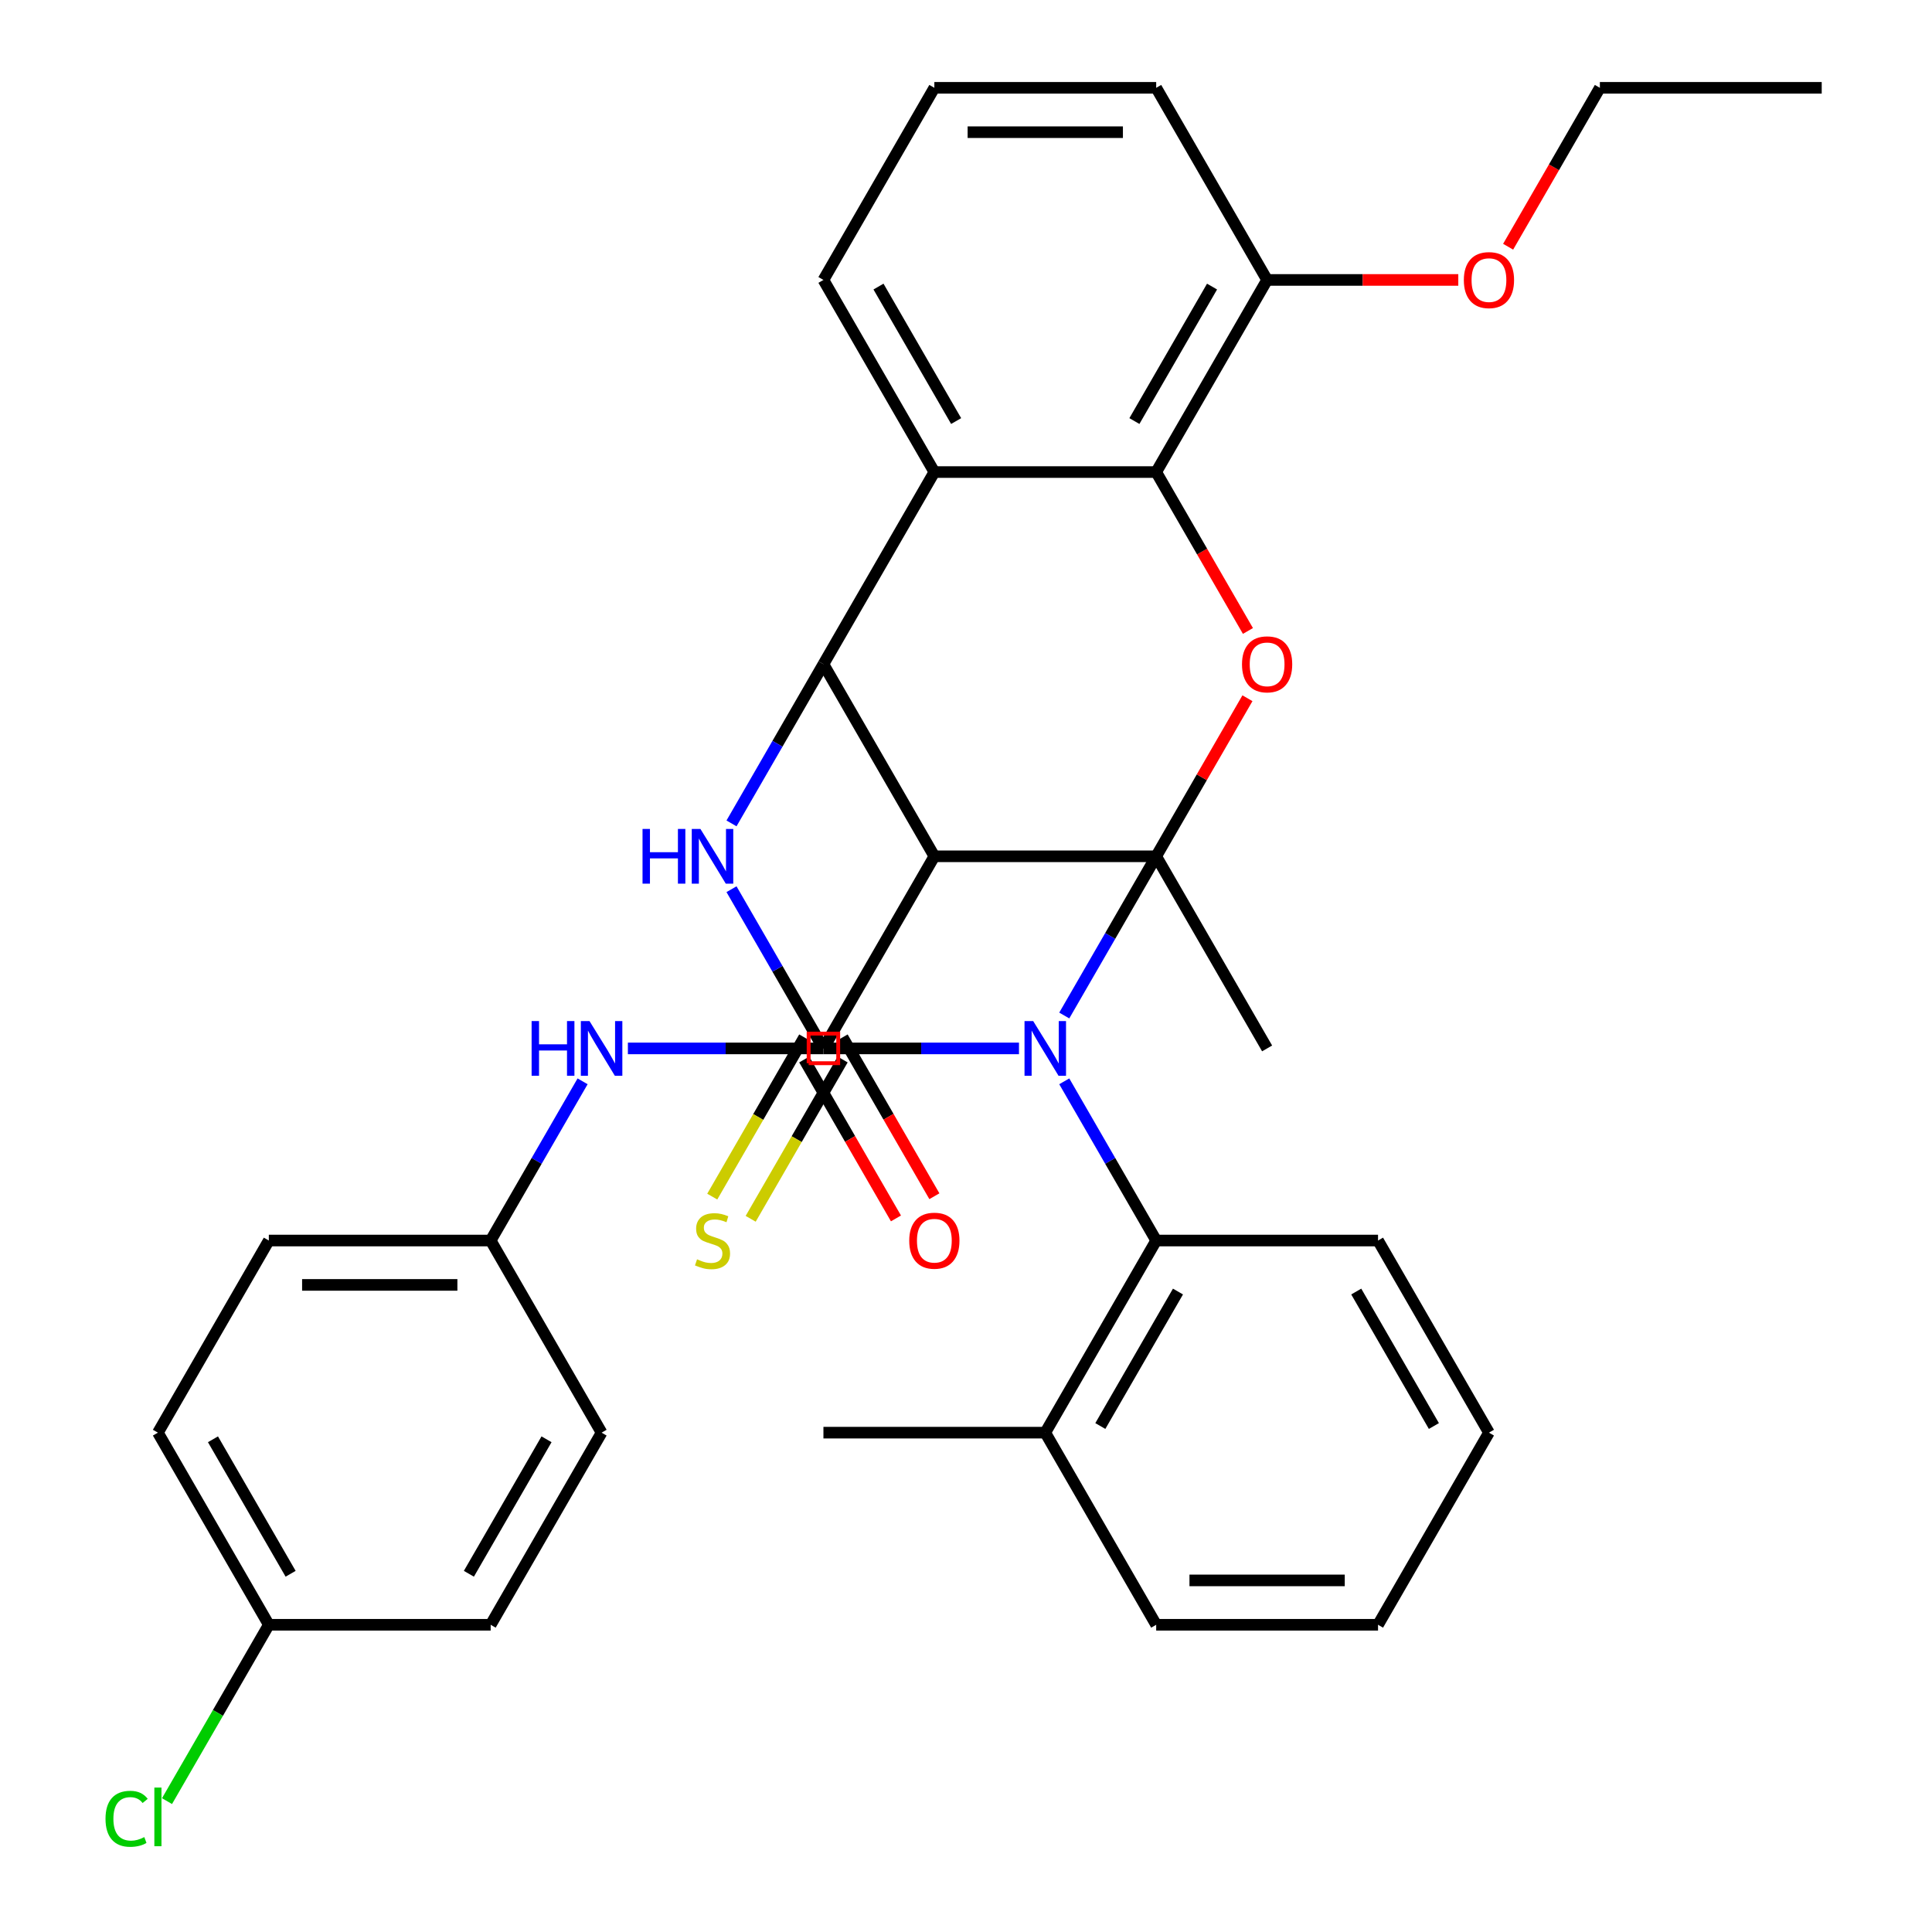 <?xml version='1.0' encoding='iso-8859-1'?>
<svg version='1.1' baseProfile='full'
              xmlns='http://www.w3.org/2000/svg'
                      xmlns:rdkit='http://www.rdkit.org/xml'
                      xmlns:xlink='http://www.w3.org/1999/xlink'
                  xml:space='preserve'
width='1000px' height='1000px' viewBox='0 0 1000 1000'>
<!-- END OF HEADER -->
<rect style='opacity:1.0;fill:#FFFFFF;stroke:none' width='1000' height='1000' x='0' y='0'> </rect>
<path class='bond-0' d='M 550.863,525.628 L 574.653,484.423' style='fill:none;fill-rule:evenodd;stroke:#0000FF;stroke-width:6px;stroke-linecap:butt;stroke-linejoin:miter;stroke-opacity:1' />
<path class='bond-0' d='M 574.653,484.423 L 598.443,443.218' style='fill:none;fill-rule:evenodd;stroke:#000000;stroke-width:6px;stroke-linecap:butt;stroke-linejoin:miter;stroke-opacity:1' />
<path class='bond-1' d='M 527.42,542.658 L 476.813,542.658' style='fill:none;fill-rule:evenodd;stroke:#0000FF;stroke-width:6px;stroke-linecap:butt;stroke-linejoin:miter;stroke-opacity:1' />
<path class='bond-1' d='M 476.813,542.658 L 426.206,542.658' style='fill:none;fill-rule:evenodd;stroke:#000000;stroke-width:6px;stroke-linecap:butt;stroke-linejoin:miter;stroke-opacity:1' />
<path class='bond-9' d='M 550.863,559.689 L 574.653,600.894' style='fill:none;fill-rule:evenodd;stroke:#0000FF;stroke-width:6px;stroke-linecap:butt;stroke-linejoin:miter;stroke-opacity:1' />
<path class='bond-9' d='M 574.653,600.894 L 598.443,642.099' style='fill:none;fill-rule:evenodd;stroke:#000000;stroke-width:6px;stroke-linecap:butt;stroke-linejoin:miter;stroke-opacity:1' />
<path class='bond-2' d='M 598.443,443.218 L 483.618,443.218' style='fill:none;fill-rule:evenodd;stroke:#000000;stroke-width:6px;stroke-linecap:butt;stroke-linejoin:miter;stroke-opacity:1' />
<path class='bond-5' d='M 598.443,443.218 L 622.059,402.313' style='fill:none;fill-rule:evenodd;stroke:#000000;stroke-width:6px;stroke-linecap:butt;stroke-linejoin:miter;stroke-opacity:1' />
<path class='bond-5' d='M 622.059,402.313 L 645.676,361.407' style='fill:none;fill-rule:evenodd;stroke:#FF0000;stroke-width:6px;stroke-linecap:butt;stroke-linejoin:miter;stroke-opacity:1' />
<path class='bond-15' d='M 598.443,443.218 L 655.855,542.658' style='fill:none;fill-rule:evenodd;stroke:#000000;stroke-width:6px;stroke-linecap:butt;stroke-linejoin:miter;stroke-opacity:1' />
<path class='bond-4' d='M 426.206,542.658 L 402.416,501.453' style='fill:none;fill-rule:evenodd;stroke:#000000;stroke-width:6px;stroke-linecap:butt;stroke-linejoin:miter;stroke-opacity:1' />
<path class='bond-4' d='M 402.416,501.453 L 378.627,460.248' style='fill:none;fill-rule:evenodd;stroke:#0000FF;stroke-width:6px;stroke-linecap:butt;stroke-linejoin:miter;stroke-opacity:1' />
<path class='bond-11' d='M 416.262,536.917 L 392.461,578.142' style='fill:none;fill-rule:evenodd;stroke:#000000;stroke-width:6px;stroke-linecap:butt;stroke-linejoin:miter;stroke-opacity:1' />
<path class='bond-11' d='M 392.461,578.142 L 368.659,619.367' style='fill:none;fill-rule:evenodd;stroke:#CCCC00;stroke-width:6px;stroke-linecap:butt;stroke-linejoin:miter;stroke-opacity:1' />
<path class='bond-11' d='M 436.15,548.4 L 412.349,589.625' style='fill:none;fill-rule:evenodd;stroke:#000000;stroke-width:6px;stroke-linecap:butt;stroke-linejoin:miter;stroke-opacity:1' />
<path class='bond-11' d='M 412.349,589.625 L 388.548,630.85' style='fill:none;fill-rule:evenodd;stroke:#CCCC00;stroke-width:6px;stroke-linecap:butt;stroke-linejoin:miter;stroke-opacity:1' />
<path class='bond-6' d='M 483.618,443.218 L 426.206,542.658' style='fill:none;fill-rule:evenodd;stroke:#000000;stroke-width:6px;stroke-linecap:butt;stroke-linejoin:miter;stroke-opacity:1' />
<path class='bond-34' d='M 483.618,443.218 L 426.206,343.777' style='fill:none;fill-rule:evenodd;stroke:#000000;stroke-width:6px;stroke-linecap:butt;stroke-linejoin:miter;stroke-opacity:1' />
<path class='bond-3' d='M 426.206,343.777 L 402.416,384.982' style='fill:none;fill-rule:evenodd;stroke:#000000;stroke-width:6px;stroke-linecap:butt;stroke-linejoin:miter;stroke-opacity:1' />
<path class='bond-3' d='M 402.416,384.982 L 378.627,426.187' style='fill:none;fill-rule:evenodd;stroke:#0000FF;stroke-width:6px;stroke-linecap:butt;stroke-linejoin:miter;stroke-opacity:1' />
<path class='bond-7' d='M 426.206,343.777 L 483.618,244.336' style='fill:none;fill-rule:evenodd;stroke:#000000;stroke-width:6px;stroke-linecap:butt;stroke-linejoin:miter;stroke-opacity:1' />
<path class='bond-8' d='M 645.93,326.586 L 622.186,285.461' style='fill:none;fill-rule:evenodd;stroke:#FF0000;stroke-width:6px;stroke-linecap:butt;stroke-linejoin:miter;stroke-opacity:1' />
<path class='bond-8' d='M 622.186,285.461 L 598.443,244.336' style='fill:none;fill-rule:evenodd;stroke:#000000;stroke-width:6px;stroke-linecap:butt;stroke-linejoin:miter;stroke-opacity:1' />
<path class='bond-10' d='M 426.206,542.658 L 375.599,542.658' style='fill:none;fill-rule:evenodd;stroke:#000000;stroke-width:6px;stroke-linecap:butt;stroke-linejoin:miter;stroke-opacity:1' />
<path class='bond-10' d='M 375.599,542.658 L 324.992,542.658' style='fill:none;fill-rule:evenodd;stroke:#0000FF;stroke-width:6px;stroke-linecap:butt;stroke-linejoin:miter;stroke-opacity:1' />
<path class='bond-12' d='M 416.262,548.4 L 440.006,589.525' style='fill:none;fill-rule:evenodd;stroke:#000000;stroke-width:6px;stroke-linecap:butt;stroke-linejoin:miter;stroke-opacity:1' />
<path class='bond-12' d='M 440.006,589.525 L 463.749,630.65' style='fill:none;fill-rule:evenodd;stroke:#FF0000;stroke-width:6px;stroke-linecap:butt;stroke-linejoin:miter;stroke-opacity:1' />
<path class='bond-12' d='M 436.15,536.917 L 459.894,578.042' style='fill:none;fill-rule:evenodd;stroke:#000000;stroke-width:6px;stroke-linecap:butt;stroke-linejoin:miter;stroke-opacity:1' />
<path class='bond-12' d='M 459.894,578.042 L 483.637,619.167' style='fill:none;fill-rule:evenodd;stroke:#FF0000;stroke-width:6px;stroke-linecap:butt;stroke-linejoin:miter;stroke-opacity:1' />
<path class='bond-17' d='M 483.618,244.336 L 426.206,144.895' style='fill:none;fill-rule:evenodd;stroke:#000000;stroke-width:6px;stroke-linecap:butt;stroke-linejoin:miter;stroke-opacity:1' />
<path class='bond-17' d='M 494.895,217.938 L 454.706,148.329' style='fill:none;fill-rule:evenodd;stroke:#000000;stroke-width:6px;stroke-linecap:butt;stroke-linejoin:miter;stroke-opacity:1' />
<path class='bond-35' d='M 483.618,244.336 L 598.443,244.336' style='fill:none;fill-rule:evenodd;stroke:#000000;stroke-width:6px;stroke-linecap:butt;stroke-linejoin:miter;stroke-opacity:1' />
<path class='bond-13' d='M 598.443,244.336 L 655.855,144.895' style='fill:none;fill-rule:evenodd;stroke:#000000;stroke-width:6px;stroke-linecap:butt;stroke-linejoin:miter;stroke-opacity:1' />
<path class='bond-13' d='M 587.166,217.938 L 627.355,148.329' style='fill:none;fill-rule:evenodd;stroke:#000000;stroke-width:6px;stroke-linecap:butt;stroke-linejoin:miter;stroke-opacity:1' />
<path class='bond-14' d='M 598.443,642.099 L 541.03,741.54' style='fill:none;fill-rule:evenodd;stroke:#000000;stroke-width:6px;stroke-linecap:butt;stroke-linejoin:miter;stroke-opacity:1' />
<path class='bond-14' d='M 609.719,668.498 L 569.53,738.106' style='fill:none;fill-rule:evenodd;stroke:#000000;stroke-width:6px;stroke-linecap:butt;stroke-linejoin:miter;stroke-opacity:1' />
<path class='bond-25' d='M 598.443,642.099 L 713.267,642.099' style='fill:none;fill-rule:evenodd;stroke:#000000;stroke-width:6px;stroke-linecap:butt;stroke-linejoin:miter;stroke-opacity:1' />
<path class='bond-16' d='M 301.549,559.689 L 277.759,600.894' style='fill:none;fill-rule:evenodd;stroke:#0000FF;stroke-width:6px;stroke-linecap:butt;stroke-linejoin:miter;stroke-opacity:1' />
<path class='bond-16' d='M 277.759,600.894 L 253.97,642.099' style='fill:none;fill-rule:evenodd;stroke:#000000;stroke-width:6px;stroke-linecap:butt;stroke-linejoin:miter;stroke-opacity:1' />
<path class='bond-24' d='M 655.855,144.895 L 705.332,144.895' style='fill:none;fill-rule:evenodd;stroke:#000000;stroke-width:6px;stroke-linecap:butt;stroke-linejoin:miter;stroke-opacity:1' />
<path class='bond-24' d='M 705.332,144.895 L 754.808,144.895' style='fill:none;fill-rule:evenodd;stroke:#FF0000;stroke-width:6px;stroke-linecap:butt;stroke-linejoin:miter;stroke-opacity:1' />
<path class='bond-27' d='M 655.855,144.895 L 598.443,45.455' style='fill:none;fill-rule:evenodd;stroke:#000000;stroke-width:6px;stroke-linecap:butt;stroke-linejoin:miter;stroke-opacity:1' />
<path class='bond-28' d='M 541.03,741.54 L 426.206,741.54' style='fill:none;fill-rule:evenodd;stroke:#000000;stroke-width:6px;stroke-linecap:butt;stroke-linejoin:miter;stroke-opacity:1' />
<path class='bond-29' d='M 541.03,741.54 L 598.443,840.981' style='fill:none;fill-rule:evenodd;stroke:#000000;stroke-width:6px;stroke-linecap:butt;stroke-linejoin:miter;stroke-opacity:1' />
<path class='bond-20' d='M 253.97,642.099 L 311.382,741.54' style='fill:none;fill-rule:evenodd;stroke:#000000;stroke-width:6px;stroke-linecap:butt;stroke-linejoin:miter;stroke-opacity:1' />
<path class='bond-21' d='M 253.97,642.099 L 139.145,642.099' style='fill:none;fill-rule:evenodd;stroke:#000000;stroke-width:6px;stroke-linecap:butt;stroke-linejoin:miter;stroke-opacity:1' />
<path class='bond-21' d='M 236.746,665.064 L 156.369,665.064' style='fill:none;fill-rule:evenodd;stroke:#000000;stroke-width:6px;stroke-linecap:butt;stroke-linejoin:miter;stroke-opacity:1' />
<path class='bond-26' d='M 426.206,144.895 L 483.618,45.455' style='fill:none;fill-rule:evenodd;stroke:#000000;stroke-width:6px;stroke-linecap:butt;stroke-linejoin:miter;stroke-opacity:1' />
<path class='bond-18' d='M 139.145,840.981 L 81.733,741.54' style='fill:none;fill-rule:evenodd;stroke:#000000;stroke-width:6px;stroke-linecap:butt;stroke-linejoin:miter;stroke-opacity:1' />
<path class='bond-18' d='M 150.422,814.582 L 110.233,744.974' style='fill:none;fill-rule:evenodd;stroke:#000000;stroke-width:6px;stroke-linecap:butt;stroke-linejoin:miter;stroke-opacity:1' />
<path class='bond-19' d='M 139.145,840.981 L 112.795,886.622' style='fill:none;fill-rule:evenodd;stroke:#000000;stroke-width:6px;stroke-linecap:butt;stroke-linejoin:miter;stroke-opacity:1' />
<path class='bond-19' d='M 112.795,886.622 L 86.444,932.263' style='fill:none;fill-rule:evenodd;stroke:#00CC00;stroke-width:6px;stroke-linecap:butt;stroke-linejoin:miter;stroke-opacity:1' />
<path class='bond-38' d='M 139.145,840.981 L 253.97,840.981' style='fill:none;fill-rule:evenodd;stroke:#000000;stroke-width:6px;stroke-linecap:butt;stroke-linejoin:miter;stroke-opacity:1' />
<path class='bond-23' d='M 311.382,741.54 L 253.97,840.981' style='fill:none;fill-rule:evenodd;stroke:#000000;stroke-width:6px;stroke-linecap:butt;stroke-linejoin:miter;stroke-opacity:1' />
<path class='bond-23' d='M 282.882,744.974 L 242.693,814.582' style='fill:none;fill-rule:evenodd;stroke:#000000;stroke-width:6px;stroke-linecap:butt;stroke-linejoin:miter;stroke-opacity:1' />
<path class='bond-22' d='M 139.145,642.099 L 81.733,741.54' style='fill:none;fill-rule:evenodd;stroke:#000000;stroke-width:6px;stroke-linecap:butt;stroke-linejoin:miter;stroke-opacity:1' />
<path class='bond-30' d='M 780.604,127.705 L 804.348,86.58' style='fill:none;fill-rule:evenodd;stroke:#FF0000;stroke-width:6px;stroke-linecap:butt;stroke-linejoin:miter;stroke-opacity:1' />
<path class='bond-30' d='M 804.348,86.58 L 828.091,45.455' style='fill:none;fill-rule:evenodd;stroke:#000000;stroke-width:6px;stroke-linecap:butt;stroke-linejoin:miter;stroke-opacity:1' />
<path class='bond-31' d='M 713.267,642.099 L 770.679,741.54' style='fill:none;fill-rule:evenodd;stroke:#000000;stroke-width:6px;stroke-linecap:butt;stroke-linejoin:miter;stroke-opacity:1' />
<path class='bond-31' d='M 701.991,668.498 L 742.179,738.106' style='fill:none;fill-rule:evenodd;stroke:#000000;stroke-width:6px;stroke-linecap:butt;stroke-linejoin:miter;stroke-opacity:1' />
<path class='bond-37' d='M 483.618,45.455 L 598.443,45.455' style='fill:none;fill-rule:evenodd;stroke:#000000;stroke-width:6px;stroke-linecap:butt;stroke-linejoin:miter;stroke-opacity:1' />
<path class='bond-37' d='M 500.842,68.419 L 581.219,68.419' style='fill:none;fill-rule:evenodd;stroke:#000000;stroke-width:6px;stroke-linecap:butt;stroke-linejoin:miter;stroke-opacity:1' />
<path class='bond-36' d='M 598.443,840.981 L 713.267,840.981' style='fill:none;fill-rule:evenodd;stroke:#000000;stroke-width:6px;stroke-linecap:butt;stroke-linejoin:miter;stroke-opacity:1' />
<path class='bond-36' d='M 615.666,818.016 L 696.043,818.016' style='fill:none;fill-rule:evenodd;stroke:#000000;stroke-width:6px;stroke-linecap:butt;stroke-linejoin:miter;stroke-opacity:1' />
<path class='bond-32' d='M 828.091,45.455 L 942.916,45.455' style='fill:none;fill-rule:evenodd;stroke:#000000;stroke-width:6px;stroke-linecap:butt;stroke-linejoin:miter;stroke-opacity:1' />
<path class='bond-33' d='M 770.679,741.54 L 713.267,840.981' style='fill:none;fill-rule:evenodd;stroke:#000000;stroke-width:6px;stroke-linecap:butt;stroke-linejoin:miter;stroke-opacity:1' />
<path  class='atom-0' d='M 534.77 528.498
L 544.05 543.498
Q 544.97 544.978, 546.45 547.658
Q 547.93 550.338, 548.01 550.498
L 548.01 528.498
L 551.77 528.498
L 551.77 556.818
L 547.89 556.818
L 537.93 540.418
Q 536.77 538.498, 535.53 536.298
Q 534.33 534.098, 533.97 533.418
L 533.97 556.818
L 530.29 556.818
L 530.29 528.498
L 534.77 528.498
' fill='#0000FF'/>
<path  class='atom-5' d='M 332.574 429.058
L 336.414 429.058
L 336.414 441.098
L 350.894 441.098
L 350.894 429.058
L 354.734 429.058
L 354.734 457.378
L 350.894 457.378
L 350.894 444.298
L 336.414 444.298
L 336.414 457.378
L 332.574 457.378
L 332.574 429.058
' fill='#0000FF'/>
<path  class='atom-5' d='M 362.534 429.058
L 371.814 444.058
Q 372.734 445.538, 374.214 448.218
Q 375.694 450.898, 375.774 451.058
L 375.774 429.058
L 379.534 429.058
L 379.534 457.378
L 375.654 457.378
L 365.694 440.978
Q 364.534 439.058, 363.294 436.858
Q 362.094 434.658, 361.734 433.978
L 361.734 457.378
L 358.054 457.378
L 358.054 429.058
L 362.534 429.058
' fill='#0000FF'/>
<path  class='atom-6' d='M 642.855 343.857
Q 642.855 337.057, 646.215 333.257
Q 649.575 329.457, 655.855 329.457
Q 662.135 329.457, 665.495 333.257
Q 668.855 337.057, 668.855 343.857
Q 668.855 350.737, 665.455 354.657
Q 662.055 358.537, 655.855 358.537
Q 649.615 358.537, 646.215 354.657
Q 642.855 350.777, 642.855 343.857
M 655.855 355.337
Q 660.175 355.337, 662.495 352.457
Q 664.855 349.537, 664.855 343.857
Q 664.855 338.297, 662.495 335.497
Q 660.175 332.657, 655.855 332.657
Q 651.535 332.657, 649.175 335.457
Q 646.855 338.257, 646.855 343.857
Q 646.855 349.577, 649.175 352.457
Q 651.535 355.337, 655.855 355.337
' fill='#FF0000'/>
<path  class='atom-11' d='M 275.162 528.498
L 279.002 528.498
L 279.002 540.538
L 293.482 540.538
L 293.482 528.498
L 297.322 528.498
L 297.322 556.818
L 293.482 556.818
L 293.482 543.738
L 279.002 543.738
L 279.002 556.818
L 275.162 556.818
L 275.162 528.498
' fill='#0000FF'/>
<path  class='atom-11' d='M 305.122 528.498
L 314.402 543.498
Q 315.322 544.978, 316.802 547.658
Q 318.282 550.338, 318.362 550.498
L 318.362 528.498
L 322.122 528.498
L 322.122 556.818
L 318.242 556.818
L 308.282 540.418
Q 307.122 538.498, 305.882 536.298
Q 304.682 534.098, 304.322 533.418
L 304.322 556.818
L 300.642 556.818
L 300.642 528.498
L 305.122 528.498
' fill='#0000FF'/>
<path  class='atom-12' d='M 360.794 651.819
Q 361.114 651.939, 362.434 652.499
Q 363.754 653.059, 365.194 653.419
Q 366.674 653.739, 368.114 653.739
Q 370.794 653.739, 372.354 652.459
Q 373.914 651.139, 373.914 648.859
Q 373.914 647.299, 373.114 646.339
Q 372.354 645.379, 371.154 644.859
Q 369.954 644.339, 367.954 643.739
Q 365.434 642.979, 363.914 642.259
Q 362.434 641.539, 361.354 640.019
Q 360.314 638.499, 360.314 635.939
Q 360.314 632.379, 362.714 630.179
Q 365.154 627.979, 369.954 627.979
Q 373.234 627.979, 376.954 629.539
L 376.034 632.619
Q 372.634 631.219, 370.074 631.219
Q 367.314 631.219, 365.794 632.379
Q 364.274 633.499, 364.314 635.459
Q 364.314 636.979, 365.074 637.899
Q 365.874 638.819, 366.994 639.339
Q 368.154 639.859, 370.074 640.459
Q 372.634 641.259, 374.154 642.059
Q 375.674 642.859, 376.754 644.499
Q 377.874 646.099, 377.874 648.859
Q 377.874 652.779, 375.234 654.899
Q 372.634 656.979, 368.274 656.979
Q 365.754 656.979, 363.834 656.419
Q 361.954 655.899, 359.714 654.979
L 360.794 651.819
' fill='#CCCC00'/>
<path  class='atom-13' d='M 470.618 642.179
Q 470.618 635.379, 473.978 631.579
Q 477.338 627.779, 483.618 627.779
Q 489.898 627.779, 493.258 631.579
Q 496.618 635.379, 496.618 642.179
Q 496.618 649.059, 493.218 652.979
Q 489.818 656.859, 483.618 656.859
Q 477.378 656.859, 473.978 652.979
Q 470.618 649.099, 470.618 642.179
M 483.618 653.659
Q 487.938 653.659, 490.258 650.779
Q 492.618 647.859, 492.618 642.179
Q 492.618 636.619, 490.258 633.819
Q 487.938 630.979, 483.618 630.979
Q 479.298 630.979, 476.938 633.779
Q 474.618 636.579, 474.618 642.179
Q 474.618 647.899, 476.938 650.779
Q 479.298 653.659, 483.618 653.659
' fill='#FF0000'/>
<path  class='atom-20' d='M 54.613 941.402
Q 54.613 934.362, 57.893 930.682
Q 61.213 926.962, 67.493 926.962
Q 73.333 926.962, 76.453 931.082
L 73.813 933.242
Q 71.533 930.242, 67.493 930.242
Q 63.213 930.242, 60.933 933.122
Q 58.693 935.962, 58.693 941.402
Q 58.693 947.002, 61.013 949.882
Q 63.373 952.762, 67.933 952.762
Q 71.053 952.762, 74.693 950.882
L 75.813 953.882
Q 74.333 954.842, 72.093 955.402
Q 69.853 955.962, 67.373 955.962
Q 61.213 955.962, 57.893 952.202
Q 54.613 948.442, 54.613 941.402
' fill='#00CC00'/>
<path  class='atom-20' d='M 79.893 925.242
L 83.573 925.242
L 83.573 955.602
L 79.893 955.602
L 79.893 925.242
' fill='#00CC00'/>
<path  class='atom-25' d='M 757.679 144.975
Q 757.679 138.175, 761.039 134.375
Q 764.399 130.575, 770.679 130.575
Q 776.959 130.575, 780.319 134.375
Q 783.679 138.175, 783.679 144.975
Q 783.679 151.855, 780.279 155.775
Q 776.879 159.655, 770.679 159.655
Q 764.439 159.655, 761.039 155.775
Q 757.679 151.895, 757.679 144.975
M 770.679 156.455
Q 774.999 156.455, 777.319 153.575
Q 779.679 150.655, 779.679 144.975
Q 779.679 139.415, 777.319 136.615
Q 774.999 133.775, 770.679 133.775
Q 766.359 133.775, 763.999 136.575
Q 761.679 139.375, 761.679 144.975
Q 761.679 150.695, 763.999 153.575
Q 766.359 156.455, 770.679 156.455
' fill='#FF0000'/>
<path d='M 418.551,550.313 L 418.551,535.003 L 433.861,535.003 L 433.861,550.313 L 418.551,550.313' style='fill:none;stroke:#FF0000;stroke-width:2px;stroke-linecap:butt;stroke-linejoin:miter;stroke-opacity:1;' />
</svg>
